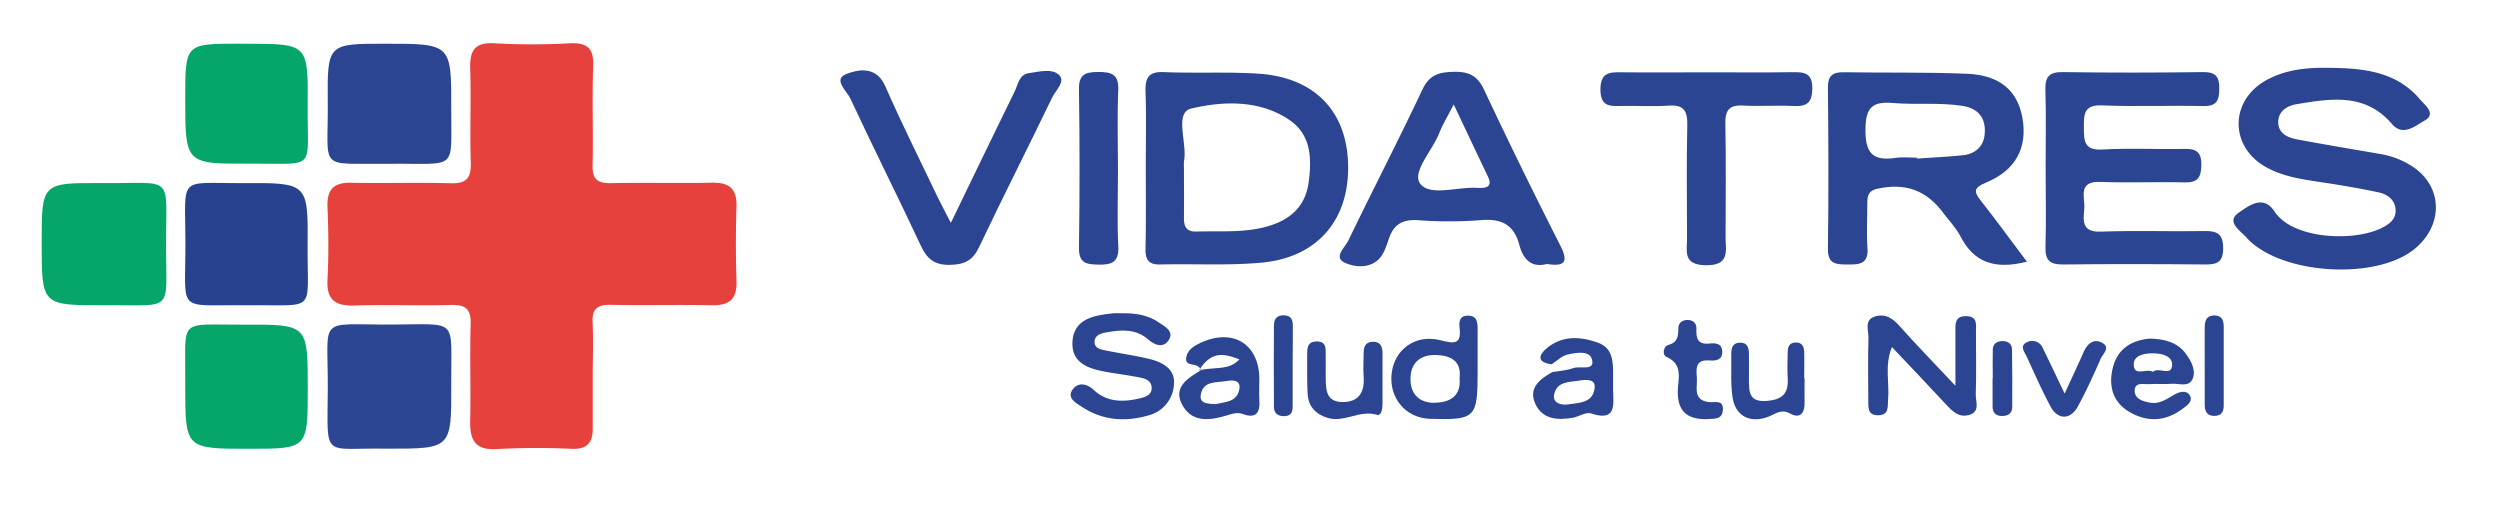 <svg xmlns="http://www.w3.org/2000/svg" id="Capa_1" data-name="Capa 1" viewBox="0 0 959.9 196.1"><defs><style>.cls-1{fill:#e7413d;}.cls-2{fill:#2c4592;}.cls-3{fill:#2d4693;}.cls-4{fill:#06a66a;}.cls-5{fill:#284290;}</style></defs><title>vida_tres_clientes_grupo_cetep</title><path class="cls-1" d="M227.58,144.34c0,6.79,0,13.58,0,20.36,0,5.3-2.21,7.81-7.87,7.64a283.22,283.22,0,0,0-28.7.07c-8.63.61-10.65-3.44-10.48-10.94.28-12.33-.18-24.68.18-37,.17-5.75-1.9-7.52-7.49-7.37-12.34.32-24.7-.17-37,.2-7.34.23-10.92-2-10.48-10,.5-9.23.38-18.52,0-27.76-.26-6.73,2.29-9.52,9.14-9.37,12.65.29,25.32-.19,38,.2,6.1.19,8.08-1.86,7.88-7.93-.4-12,.15-24.06-.22-36.08-.22-7,1.73-10.22,9.4-9.73a259.22,259.22,0,0,0,28.7,0c6.76-.34,9.39,1.77,9.12,8.82-.47,12.63.07,25.3-.23,37.93-.13,5.25,1.67,7,6.9,6.94,13-.27,25.94.1,38.9-.17,6.63-.13,9.67,2.26,9.45,9.15q-.45,14.34,0,28.69c.22,6.84-2.73,9.35-9.4,9.21-13-.27-25.94.09-38.9-.16-5.16-.1-7.23,1.57-6.94,6.89C227.86,130.76,227.59,137.56,227.58,144.34Z"></path><path class="cls-2" d="M894.72,26.06c12.9.12,25.48,1.44,34.53,12.16,1.79,2.12,6.37,5.48,1.67,8.1-3.4,1.89-8.27,6.23-12.43,1.36C908.11,35.53,894.9,37.86,881.77,40c-3.68.6-7.3,2.85-7,7.36.26,4,3.73,5.51,7.17,6.15,10.6,2,21.24,3.76,31.87,5.6a32.3,32.3,0,0,1,12.83,5.05c11.34,7.75,11.52,22.33.48,31.41-14.93,12.27-51.93,9.88-64.67-4.48-2.21-2.49-8-6-2.79-9.48,3.33-2.22,9.2-7.25,13.66-.41,6.82,10.45,29.44,11.66,40.43,6.67,3.12-1.42,6.32-3.41,6.06-7.38s-3.33-6-6.78-6.68c-6.91-1.48-13.9-2.65-20.89-3.72-7.65-1.16-15.34-2.11-22.21-6-13.7-7.73-13.89-25-.3-33C877.36,26.62,886,25.85,894.72,26.06Z"></path><path class="cls-2" d="M778.25,100.47c-12.24,3.13-20.33.36-25.5-9.71-1.67-3.25-4.37-6-6.57-8.94-6.56-8.89-14.71-11.7-25.38-9.34-3.9.86-3.82,3.35-3.83,6.15,0,5.55-.33,11.13.07,16.65.44,6-3,6.35-7.5,6.28-4.3-.06-7.78.12-7.69-6.08.29-20.66.2-41.34,0-62,0-4.6,2-5.81,6.16-5.74,15.74.26,31.51-.07,47.23.58,12.56.52,19.35,6.43,21.26,16.77,2.11,11.45-2.44,20.27-13.91,25-4.58,1.91-5,3.29-2,7C766.46,84.54,772,92.2,778.25,100.47ZM736,60.55l0,.33c5.81-.4,11.64-.66,17.43-1.24s8.85-4.18,8.67-9.9c-.16-5.3-3.28-8.26-8.62-9.09-8.86-1.38-17.82-.35-26.66-1.1-8-.68-10.47,1.79-10.56,10.09-.09,9,2.68,12.28,11.43,11C730.45,60.21,733.27,60.55,736,60.55Z"></path><path class="cls-2" d="M439.94,64c0-9.56.23-19.12-.1-28.67-.18-5.29,1-7.9,7-7.65,12,.51,24.08-.15,36.07.59,21.55,1.32,34.07,14.12,34.7,34.53.67,21.39-11.62,36.08-33.23,38.05-12.86,1.18-25.9.39-38.85.7-4.57.12-5.78-1.89-5.7-6.11C440.07,85,439.94,74.47,439.94,64Zm14.65.49c0,6.17.08,12.34,0,18.51-.06,3.48.4,6.05,4.89,5.91,9.23-.29,18.54.59,27.6-2.11,8.41-2.51,14.09-7.59,15.36-16.59C503.7,61,503.54,51.72,495,46c-11.55-7.77-25.51-7.19-37.64-4.31-6.53,1.56-1.49,13.13-2.72,20.06A16,16,0,0,0,454.59,64.48Z"></path><path class="cls-2" d="M785.44,64.26c0-9.86.22-19.73-.09-29.58-.16-5.11,1.34-7.1,6.75-7,17.88.27,35.78.24,53.66,0,4.88-.07,6.42,1.62,6.36,6.39,0,4.51-1,6.76-6.13,6.65-13-.29-25.93.28-38.86-.25-7.13-.3-7,3.5-7,8.56s.08,8.81,7.16,8.38c10.45-.62,21,0,31.46-.24,4.74-.11,6.57,1.39,6.48,6.31-.09,4.64-1.4,6.68-6.37,6.56-10.79-.28-21.61.23-32.38-.19-8.78-.35-5.9,5.8-6.19,10.09-.31,4.52-1.31,9.31,6.38,9,13.25-.48,26.53,0,39.78-.22,5-.1,7.19,1.22,7.15,6.68,0,5.14-2.22,6.18-6.73,6.15-18.19-.16-36.39-.21-54.59,0-5.19.07-7.08-1.52-6.9-6.84C785.69,84.61,785.44,74.43,785.44,64.26Z"></path><path class="cls-2" d="M593.94,101.36c-6.11,1.6-9.16-2-10.55-7.24-2.11-8-7-10.3-15-9.58a158.9,158.9,0,0,1-24,0c-5.82-.35-9.26,1.58-11.1,7.09-1,2.89-2,6.2-4.15,8.13-3.73,3.44-9.39,2.79-13,1-4.14-2.08.3-5.8,1.54-8.36,9.37-19.39,19.27-38.52,28.46-58,2.77-5.89,6.68-6.74,12.39-6.82s8.84,1.65,11.33,6.94Q584,64.59,599.07,94.21C602.43,100.8,600.65,102.39,593.94,101.36ZM558.17,40.1c-2.58,5-4.35,7.91-5.56,11-2.63,6.75-10.69,15.07-7.27,19.49,3.81,4.91,14.37,1,22,1.56.3,0,.61,0,.92,0,3.27.07,4.65-1.09,3-4.44C567.17,59.16,563.14,50.59,558.17,40.1Z"></path><path class="cls-3" d="M148.86,172.28c-25.41-.5-23.15,4.62-23-23.05.16-28.17-4.39-24.54,24.23-24.61,26.46-.07,23-3,23.17,23.07C173.37,172.28,173.28,172.28,148.86,172.28Z"></path><path class="cls-2" d="M365.09,85.58c8.69-17.94,16.55-34.26,24.53-50.53,1.29-2.65,1.69-6.44,5.35-6.95,3.9-.55,8.84-1.92,11.59.6s-1.25,6-2.6,8.81C394.75,56.64,385.09,75.56,376,94.76c-2.5,5.3-5.71,6.85-11.35,6.94-5.94.09-8.72-2.32-11.09-7.37-8.88-19-18.28-37.64-27.12-56.61-1.32-2.82-6.84-7.27-1.38-9.35,4.49-1.7,11.39-3.14,14.82,4.68C346.2,47.42,353.24,61.47,360,75.64,361.3,78.37,362.76,81,365.09,85.58Z"></path><path class="cls-4" d="M71.12,147c.25-25.5-3.22-22.21,22.79-22.34,24.26-.12,24.26,0,24.26,24.38,0,23.27,0,23.27-22.62,23.27-24.43,0-24.43,0-24.43-24.38Z"></path><path class="cls-4" d="M16,93.17c0-22.9,0-23,23-22.87,28.7.23,24.63-4,24.75,24.91.11,24.8,2.89,21.84-22.18,22H39.72C16,117.22,16,117.22,16,93.17Z"></path><path class="cls-2" d="M149.2,62.89c-27.55-.26-23.11,3.15-23.35-23.61-.21-22.49,0-22.49,22.05-22.49,25.37,0,25.43,0,25.36,24.89C173.19,66.15,176.05,62.63,149.2,62.89Z"></path><path class="cls-4" d="M94.59,16.8c23.58,0,23.74,0,23.54,23.55C117.92,66.08,122,62.68,95.8,62.83c-24.68.15-24.68,0-24.68-25,0-21.06,0-21.06,20.7-21.06Z"></path><path class="cls-5" d="M94.92,117.22C67.38,116.87,71.26,120.93,71.2,93c-.07-26.07-3.15-22.55,22.42-22.69,24.55-.14,24.7,0,24.5,24.16C117.91,120.69,122.05,116.89,94.92,117.22Z"></path><path class="cls-2" d="M655,27.76c11.11,0,22.22.12,33.32-.05,4.58-.08,7.6.39,7.54,6.3-.06,5.44-2.12,6.94-7.17,6.69-6.46-.33-13,.19-19.43-.17-5.34-.29-6.89,1.8-6.79,7,.28,14.48.12,29,.09,43.46,0,5.3,1.78,11-7.66,10.85-8.84-.14-7.14-5.4-7.15-10.4,0-14.49-.25-29,.1-43.46.13-5.6-1.48-7.84-7.26-7.42s-11.72,0-17.58.12c-4.45.06-8.47.63-8.51-6.25,0-6.5,3.27-6.76,8.11-6.68C633.35,27.89,644.15,27.76,655,27.76Z"></path><path class="cls-2" d="M429.26,65.06c0,9.85-.35,19.71.12,29.54.3,6.18-2.57,7.12-7.73,7-4.65-.08-7.45-.63-7.37-6.45q.45-30.47,0-60.93c-.08-5.66,2.46-6.56,7.26-6.59,5.07,0,8.11.7,7.83,7C428.93,44.74,429.26,54.91,429.26,65.06Z"></path><path class="cls-2" d="M750.8,148.12V127.77c0-3.11-.48-6.54,4.31-6.38,4.32.15,3.57,3.41,3.58,6.07,0,8,.17,16-.07,24-.08,2.74,1.8,6.59-2.55,7.86-3.81,1.11-6.31-1.25-8.73-3.87-6.67-7.23-13.48-14.33-20.91-22.19-2.92,7.1-.89,13.77-1.48,20.18-.24,2.71.46,5.89-3.75,6s-3.83-3.1-3.85-5.81c-.05-8-.15-16,.06-24,.07-2.8-1.72-6.7,2.33-8.05s7,.61,9.68,3.67C735.72,132.33,742.32,139.11,750.8,148.12Z"></path><path class="cls-2" d="M432.44,120.28c3.13.1,8.11.52,12.32,3.42,2.35,1.62,6.31,3.44,3.9,7-2,2.88-5,2.06-7.88-.42-4.87-4.24-10.84-3.65-16.69-2.5-1.85.36-3.69,1.14-3.81,3.34-.13,2.41,2,3,3.71,3.33,5.72,1.19,11.53,2,17.21,3.35,5,1.2,10,3.74,9.56,9.59a13,13,0,0,1-9.43,12c-9,2.68-17.75,2.15-25.72-3.05-2.24-1.46-6.36-3.49-3.59-7,1.94-2.47,5.13-2.27,8,.44,5.28,4.89,11.78,4.67,18.29,3,2.12-.56,4.2-1.56,3.85-4.33-.28-2.16-2.15-3-3.93-3.38-4.22-.87-8.5-1.42-12.75-2.14-7-1.2-14.3-3.19-13.68-11.92.61-8.45,8-9.9,15.08-10.64C428.12,120.17,429.37,120.28,432.44,120.28Z"></path><path class="cls-2" d="M567.35,141.06v1.84c0,17.58-.85,18.42-18.27,17.91-9.31-.27-15.81-7.94-14.74-17.4,1-9.19,9.1-15.2,18.66-12.79,5.34,1.35,8.25,1.83,7.4-5-.28-2.21.14-4.45,3.22-4.43,3.52,0,3.72,2.52,3.73,5.11C567.36,131.23,567.35,136.14,567.35,141.06Zm-6.93,4.08c.81-6.57-3.53-8.63-8.86-8.83-6-.23-10,2.8-10,9.28,0,6,3.71,9.16,9.29,9.06S561.11,152.32,560.42,145.14Z"></path><path class="cls-2" d="M461.06,142.19c-.82-3.54-6.44-.77-5.57-5.12.57-2.86,3.11-4.36,5.7-5.54,12.26-5.57,22.21.57,22.35,13.83,0,2.75-.15,5.52,0,8.26.34,4.78-1.23,7.24-6.31,5.37-2.27-.83-4.22-.08-6.23.53-6.56,2-13.38,2.8-17.09-4.1S456.36,145.08,461.06,142.19Zm5.65,13c3.37-.9,8.05-.62,9.11-5.51.78-3.6-2.15-3.86-4.72-3.4-4,.71-9.32-.23-10.08,5.53C460.59,155,463.86,155.06,466.71,155.15Zm-6.3-13c6.43-1.48,11.27.23,15.5-4.22C470.16,135.87,465.35,134.42,460.41,142.12Z"></path><path class="cls-2" d="M825.63,130c5.86.2,10.48,1.53,13.68,5.87,2.06,2.79,3.86,6.18,2.65,9.41-1.38,3.65-5.37,1.81-8.24,2.08s-5.54-.11-8.29.13c-2.18.19-5.75-1.06-5.8,2.52,0,3.16,3.1,4.12,6,4.61,3.71.65,6.38-1.51,9.33-3.16,1.84-1,4.51-1.84,5.81.32,1.42,2.36-1.14,4-2.7,5.14-6.58,5-13.76,5.3-20.69,1.12-6.32-3.82-7.86-10.15-6.12-16.93C813.15,133.56,818.92,130.51,825.63,130Zm1.07,12.75c2.06-2,6.92,1.91,7.3-2.38.34-3.72-4-4.74-7.57-4.71-3.17,0-7.13.8-7.15,4.15C819.26,144.87,824,141.23,826.7,142.78Z"></path><path class="cls-2" d="M595.79,139.86c-5.93-.71-5-3.66-1.67-6.36,5.84-4.68,12.58-4.34,19.25-2,5.84,2,6,7.18,6,12.2,0,2.15-.07,4.3,0,6.45.27,5.89.85,11.7-8.44,8.6-2-.65-4.65,1.22-7,1.64-5.77,1-11.59.71-14.37-5.22-2.91-6.19,1.64-9.57,6.45-12.3,2.69-.47,5.52-.6,8.05-1.53s8,1.13,7.31-2.83c-.69-4.19-6-3.13-9.49-2.38C599.7,136.59,597.82,138.56,595.79,139.86ZM607.26,146c-4.06.74-9.3.13-10.51,5.29-.83,3.53,2.75,4.42,5.58,3.95,4-.65,9.08-.42,9.91-6C612.77,145.72,609.83,145.75,607.26,146Z"></path><path class="cls-2" d="M530.83,145.7c0,3.08,0,6.16,0,9.23,0,1.86-.34,4.88-2.15,4.33-6.58-2-12.47,3.11-18.87,1.21-4.64-1.39-7.45-4.38-7.73-9.21s-.16-9.84-.19-14.76c0-2.52-.08-5.25,3.43-5.39,4.4-.17,3.6,3.23,3.69,5.88.08,2.46,0,4.92,0,7.38.11,4.66-.3,9.95,6.49,10,6.28,0,8.52-3.81,8.08-9.76-.23-3.06,0-6.15,0-9.22,0-2.51.94-4.21,3.72-4.17s3.53,1.94,3.53,4.35C530.82,138.94,530.83,142.32,530.83,145.7Z"></path><path class="cls-2" d="M655.19,160.93c-7.21.12-11-2.84-11-10.47,0-4.75,2.39-10.52-4.42-13.47-1.54-.67-1.2-4,.81-4.54,3.61-1,3.79-3.37,3.83-6.28,0-2.19,1.42-3.33,3.59-3.31s3.47,1.3,3.36,3.47c-.18,3.59.5,6.06,5,5.57,2.14-.23,4.66-.19,4.89,2.81.28,3.6-2.46,3.88-5,3.69-5.48-.42-4.94,3.34-4.72,6.7.24,3.68-1.61,8.57,4.65,9.28,2.23.25,5.6-1.06,5.34,3S657.76,160.65,655.19,160.93Z"></path><path class="cls-2" d="M792.74,151.12c2.93-6.38,5.15-11.1,7.25-15.86,1.44-3.25,3.82-5.44,7.16-3.64s.2,4.34-.63,6.25c-2.71,6.19-5.52,12.37-8.76,18.29-2.81,5.12-7.69,5.07-10.44-.08-3.33-6.23-6.18-12.71-9.14-19.13-.82-1.79-2.86-4.1,0-5.51a4.4,4.4,0,0,1,6.21,2.29C786.94,138.93,789.41,144.16,792.74,151.12Z"></path><path class="cls-2" d="M692.89,145.28c0,3.08-.06,6.17,0,9.25.1,4-1.67,6.39-5.51,4.27-3.52-1.94-5.67.15-8.38,1.2-6.87,2.64-12.63-.11-13.74-7.3-.84-5.43-.42-11.06-.52-16.6,0-2.3.35-4.43,3.3-4.53s3.45,2,3.48,4.33c0,3.39.06,6.79,0,10.18,0,4.62.24,8.38,6.83,7.86,5.88-.47,8.43-2.77,8.06-8.62-.22-3.38-.07-6.79,0-10.18,0-2,.66-3.62,3.12-3.64s3.15,1.63,3.21,3.6c.11,3.39,0,6.79,0,10.18Z"></path><path class="cls-2" d="M496.33,140.3c0,5.22,0,10.43,0,15.65,0,2-.4,3.66-2.9,3.82s-4.27-.85-4.29-3.54c-.08-10.43-.06-20.86,0-31.3,0-2.55,1.23-4,4-3.86,3,.14,3.26,2.21,3.26,4.5Z"></path><path class="cls-2" d="M846.51,140.7c0-4.89,0-9.78,0-14.67,0-2.66.48-5,3.9-4.9,2.84.08,3.41,2,3.41,4.39,0,10.08,0,20.16,0,30.24,0,2.62-1.11,4-3.81,3.93s-3.49-1.94-3.49-4.33Q846.53,148,846.51,140.7Z"></path><path class="cls-2" d="M765.15,145.15c0-3.67-.1-7.34,0-11,.08-2.2,1.65-3.18,3.71-3.19s3.63,1,3.67,3.21c.12,7.33.12,14.66.09,22,0,2.73-1.79,3.66-4.27,3.54-2.23-.11-3.26-1.44-3.28-3.56,0-3.67,0-7.34,0-11Z"></path></svg>